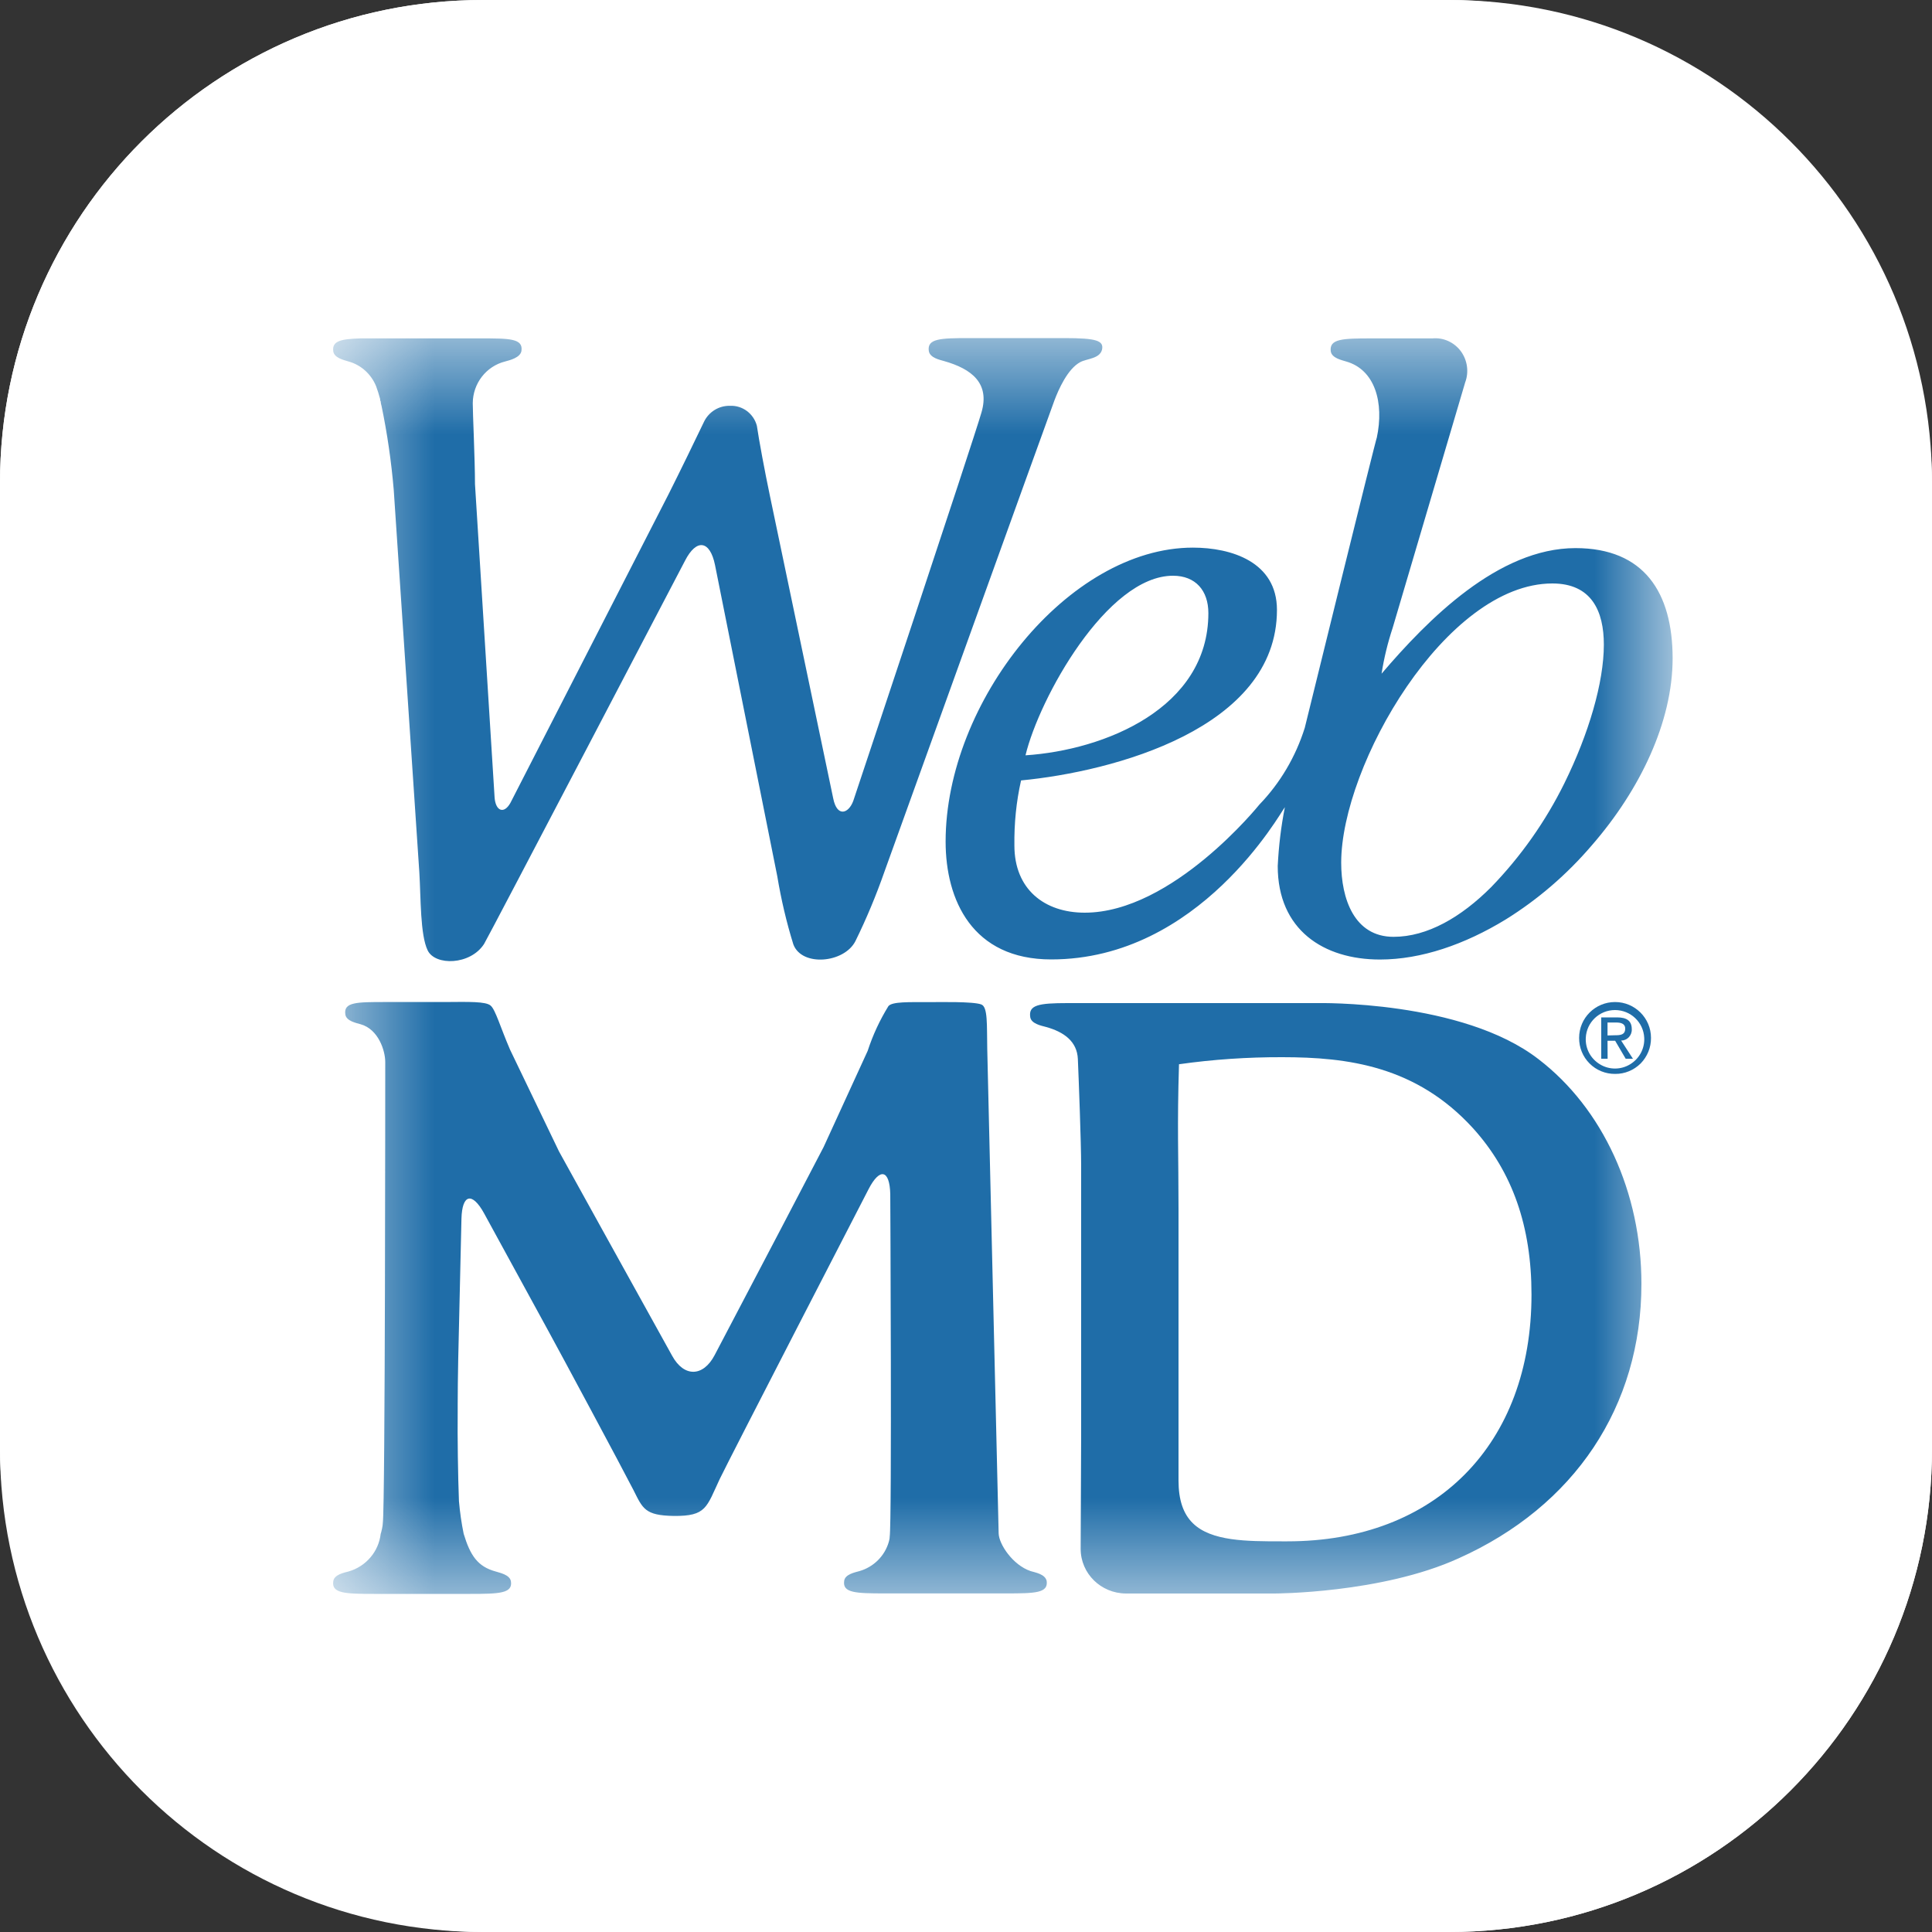 <svg width="20" height="20" viewBox="0 0 20 20" fill="none" xmlns="http://www.w3.org/2000/svg">
<rect x="0" y="0" width="20" height="20" fill="#333333" stroke="none"/>
<rect width="20" height="20" rx="5" fill="white"/>
<path d="M15 0H5C2.239 0 0 2.239 0 5V15C0 17.761 2.239 20 5 20H15C17.761 20 20 17.761 20 15V5C20 2.239 17.761 0 15 0Z" fill="white"/>
<mask id="mask0_2_78" style="mask-type:alpha" maskUnits="userSpaceOnUse" x="3" y="3" width="15" height="14">
<path d="M3.5 3.5H17.315V16.5H3.5V3.5Z" fill="white"/>
</mask>
<g mask="url(#mask0_2_78)">
<path fill-rule="evenodd" clip-rule="evenodd" d="M10.915 4.146C10.957 4.034 11.052 3.817 11.184 3.748C11.252 3.712 11.384 3.714 11.408 3.62C11.429 3.525 11.347 3.5 11.019 3.5H10.036C9.736 3.5 9.596 3.504 9.615 3.633C9.626 3.705 9.73 3.725 9.774 3.738C10.059 3.819 10.249 3.967 10.16 4.27C10.073 4.573 8.833 8.291 8.833 8.291C8.784 8.424 8.664 8.463 8.625 8.263L7.971 5.137C7.917 4.881 7.856 4.552 7.835 4.407C7.801 4.281 7.686 4.195 7.557 4.201C7.442 4.198 7.335 4.264 7.286 4.37C7.202 4.546 7.039 4.881 6.922 5.114L5.283 8.313C5.215 8.432 5.13 8.394 5.12 8.255L4.917 5.011C4.917 4.757 4.893 4.259 4.894 4.174C4.895 3.969 5.033 3.791 5.229 3.742C5.276 3.729 5.387 3.703 5.398 3.632C5.417 3.502 5.271 3.503 4.97 3.503H3.88C3.825 3.503 3.775 3.503 3.731 3.503C3.529 3.509 3.435 3.529 3.45 3.637C3.46 3.707 3.565 3.728 3.608 3.742C3.736 3.777 3.841 3.871 3.893 3.997C3.909 4.04 3.923 4.085 3.935 4.13C3.935 4.137 3.935 4.146 3.94 4.154C3.944 4.162 3.94 4.167 3.943 4.174C3.945 4.183 3.946 4.191 3.949 4.199C4.009 4.487 4.051 4.779 4.076 5.072L4.341 9.032C4.357 9.294 4.349 9.677 4.427 9.838C4.504 9.999 4.868 9.993 5.011 9.772C5.05 9.71 7.091 5.805 7.091 5.805C7.21 5.572 7.35 5.593 7.402 5.85L8.046 9.069C8.086 9.309 8.141 9.546 8.213 9.777C8.301 10.01 8.739 9.97 8.855 9.743C8.97 9.509 9.07 9.269 9.156 9.023C9.156 9.023 10.839 4.351 10.915 4.146ZM16.309 5.674C15.51 5.674 14.78 6.414 14.302 6.974C14.327 6.812 14.366 6.653 14.417 6.499L15.167 3.96C15.208 3.851 15.191 3.729 15.122 3.635C15.053 3.543 14.942 3.492 14.828 3.503H14.198C13.897 3.503 13.759 3.507 13.776 3.637C13.787 3.708 13.892 3.728 13.935 3.742C14.233 3.826 14.331 4.167 14.252 4.534C14.252 4.504 13.507 7.534 13.507 7.534C13.413 7.833 13.253 8.105 13.037 8.329C13.037 8.329 12.139 9.448 11.229 9.448C10.811 9.448 10.501 9.205 10.501 8.753C10.498 8.526 10.52 8.3 10.57 8.079C11.52 7.988 13.219 7.542 13.219 6.314C13.219 5.817 12.748 5.669 12.349 5.669C11.06 5.669 9.789 7.267 9.789 8.712C9.789 9.317 10.065 9.932 10.882 9.932C12.42 9.932 13.258 8.406 13.301 8.356C13.261 8.557 13.237 8.761 13.227 8.965C13.227 9.626 13.701 9.933 14.285 9.933C14.713 9.933 15.163 9.777 15.586 9.519C15.921 9.311 16.222 9.051 16.48 8.749C16.977 8.177 17.315 7.474 17.315 6.814C17.314 6.134 17.021 5.674 16.309 5.674ZM12.143 5.96C12.376 5.96 12.509 6.113 12.509 6.347C12.509 7.332 11.434 7.765 10.616 7.819C10.758 7.227 11.46 5.96 12.143 5.96ZM16.196 8.105C16 8.503 15.743 8.867 15.436 9.184C15.124 9.496 14.775 9.698 14.426 9.698C14.018 9.698 13.884 9.302 13.884 8.931C13.884 7.921 14.968 6.04 16.07 6.04C16.478 6.04 16.603 6.329 16.603 6.673C16.603 7.066 16.446 7.597 16.196 8.105Z" fill="#1F6DA8"/>
<path fill-rule="evenodd" clip-rule="evenodd" d="M15.927 10.965C15.137 10.352 13.638 10.384 13.638 10.384C13.377 10.384 12.789 10.384 12.531 10.384H11.051C10.75 10.384 10.646 10.404 10.665 10.529C10.675 10.598 10.78 10.618 10.828 10.631C11.013 10.682 11.15 10.78 11.158 10.963C11.167 11.173 11.192 11.834 11.192 12.064V13.94C11.192 14.194 11.192 14.61 11.192 14.863L11.187 16.034C11.187 16.289 11.396 16.494 11.655 16.496H13.19C13.19 16.496 14.299 16.496 15.099 16.132C16.3 15.594 16.992 14.558 16.992 13.29C16.992 12.344 16.592 11.475 15.927 10.965ZM13.327 15.956H13.268C12.909 15.956 12.539 15.956 12.348 15.768C12.248 15.67 12.2 15.526 12.2 15.327V12.518C12.2 11.938 12.185 11.666 12.205 11.017C12.558 10.967 12.915 10.943 13.273 10.944C13.951 10.944 14.661 11.034 15.251 11.682C15.657 12.132 15.854 12.696 15.854 13.4C15.855 14.952 14.862 15.956 13.327 15.956ZM10.669 16.264C10.483 16.201 10.341 15.985 10.338 15.874C10.335 15.763 10.22 10.861 10.22 10.861C10.215 10.607 10.227 10.423 10.158 10.398C10.075 10.366 9.722 10.374 9.629 10.374C9.404 10.374 9.238 10.368 9.197 10.415C9.107 10.561 9.035 10.716 8.982 10.879L8.526 11.874L8.089 12.711L7.397 14.03C7.278 14.255 7.08 14.258 6.958 14.035L6.235 12.73L5.787 11.92L5.28 10.866C5.179 10.632 5.129 10.452 5.079 10.41C5.029 10.366 4.855 10.371 4.598 10.373H3.991C3.691 10.373 3.555 10.373 3.575 10.502C3.585 10.571 3.69 10.59 3.733 10.603C3.919 10.655 3.988 10.879 3.988 10.993C3.988 11.108 3.988 15.57 3.963 15.765C3.963 15.798 3.946 15.863 3.945 15.866C3.944 15.87 3.943 15.874 3.941 15.878C3.92 16.062 3.789 16.216 3.608 16.268C3.562 16.28 3.457 16.301 3.45 16.37C3.431 16.494 3.57 16.5 3.87 16.5H4.868C5.168 16.5 5.309 16.495 5.289 16.37C5.278 16.301 5.173 16.282 5.131 16.268C4.944 16.217 4.868 16.102 4.8 15.878C4.777 15.767 4.761 15.654 4.751 15.54C4.741 15.286 4.735 14.87 4.738 14.616V14.539C4.738 14.285 4.747 13.869 4.754 13.616L4.777 12.615C4.784 12.361 4.888 12.337 5.011 12.56L5.676 13.777C5.799 14.001 6.441 15.197 6.557 15.424C6.654 15.617 6.675 15.688 6.975 15.693C7.313 15.696 7.313 15.604 7.45 15.312C7.553 15.097 8.991 12.311 8.991 12.311C9.107 12.085 9.21 12.107 9.216 12.361C9.216 12.361 9.234 15.758 9.21 15.91C9.21 15.934 9.203 15.948 9.201 15.961C9.159 16.107 9.045 16.221 8.897 16.264C8.851 16.277 8.746 16.297 8.739 16.366C8.72 16.49 8.859 16.495 9.16 16.495H10.412C10.715 16.495 10.853 16.492 10.835 16.366C10.82 16.295 10.715 16.278 10.669 16.264Z" fill="#1F6DA8"/>
</g>
<path fill-rule="evenodd" clip-rule="evenodd" d="M16.416 10.743C16.424 10.582 16.557 10.456 16.718 10.456C16.88 10.456 17.013 10.582 17.021 10.743C17.027 10.855 16.97 10.96 16.874 11.018C16.779 11.076 16.658 11.076 16.563 11.018C16.466 10.96 16.41 10.855 16.416 10.743ZM16.72 11.117C16.819 11.118 16.913 11.079 16.984 11.009C17.053 10.938 17.092 10.844 17.091 10.744C17.091 10.539 16.924 10.373 16.719 10.373C16.513 10.373 16.347 10.539 16.347 10.744C16.346 10.844 16.385 10.939 16.455 11.009C16.525 11.079 16.62 11.118 16.72 11.117ZM16.641 10.774H16.72L16.829 10.96H16.904L16.782 10.772C16.812 10.772 16.841 10.759 16.862 10.737C16.883 10.714 16.894 10.684 16.892 10.654C16.892 10.569 16.842 10.532 16.74 10.532H16.576V10.96H16.642L16.641 10.774ZM16.641 10.719V10.585H16.729C16.775 10.585 16.824 10.594 16.824 10.648C16.824 10.713 16.774 10.717 16.718 10.717L16.641 10.719Z" fill="#1F6DA8"/>
</svg>
